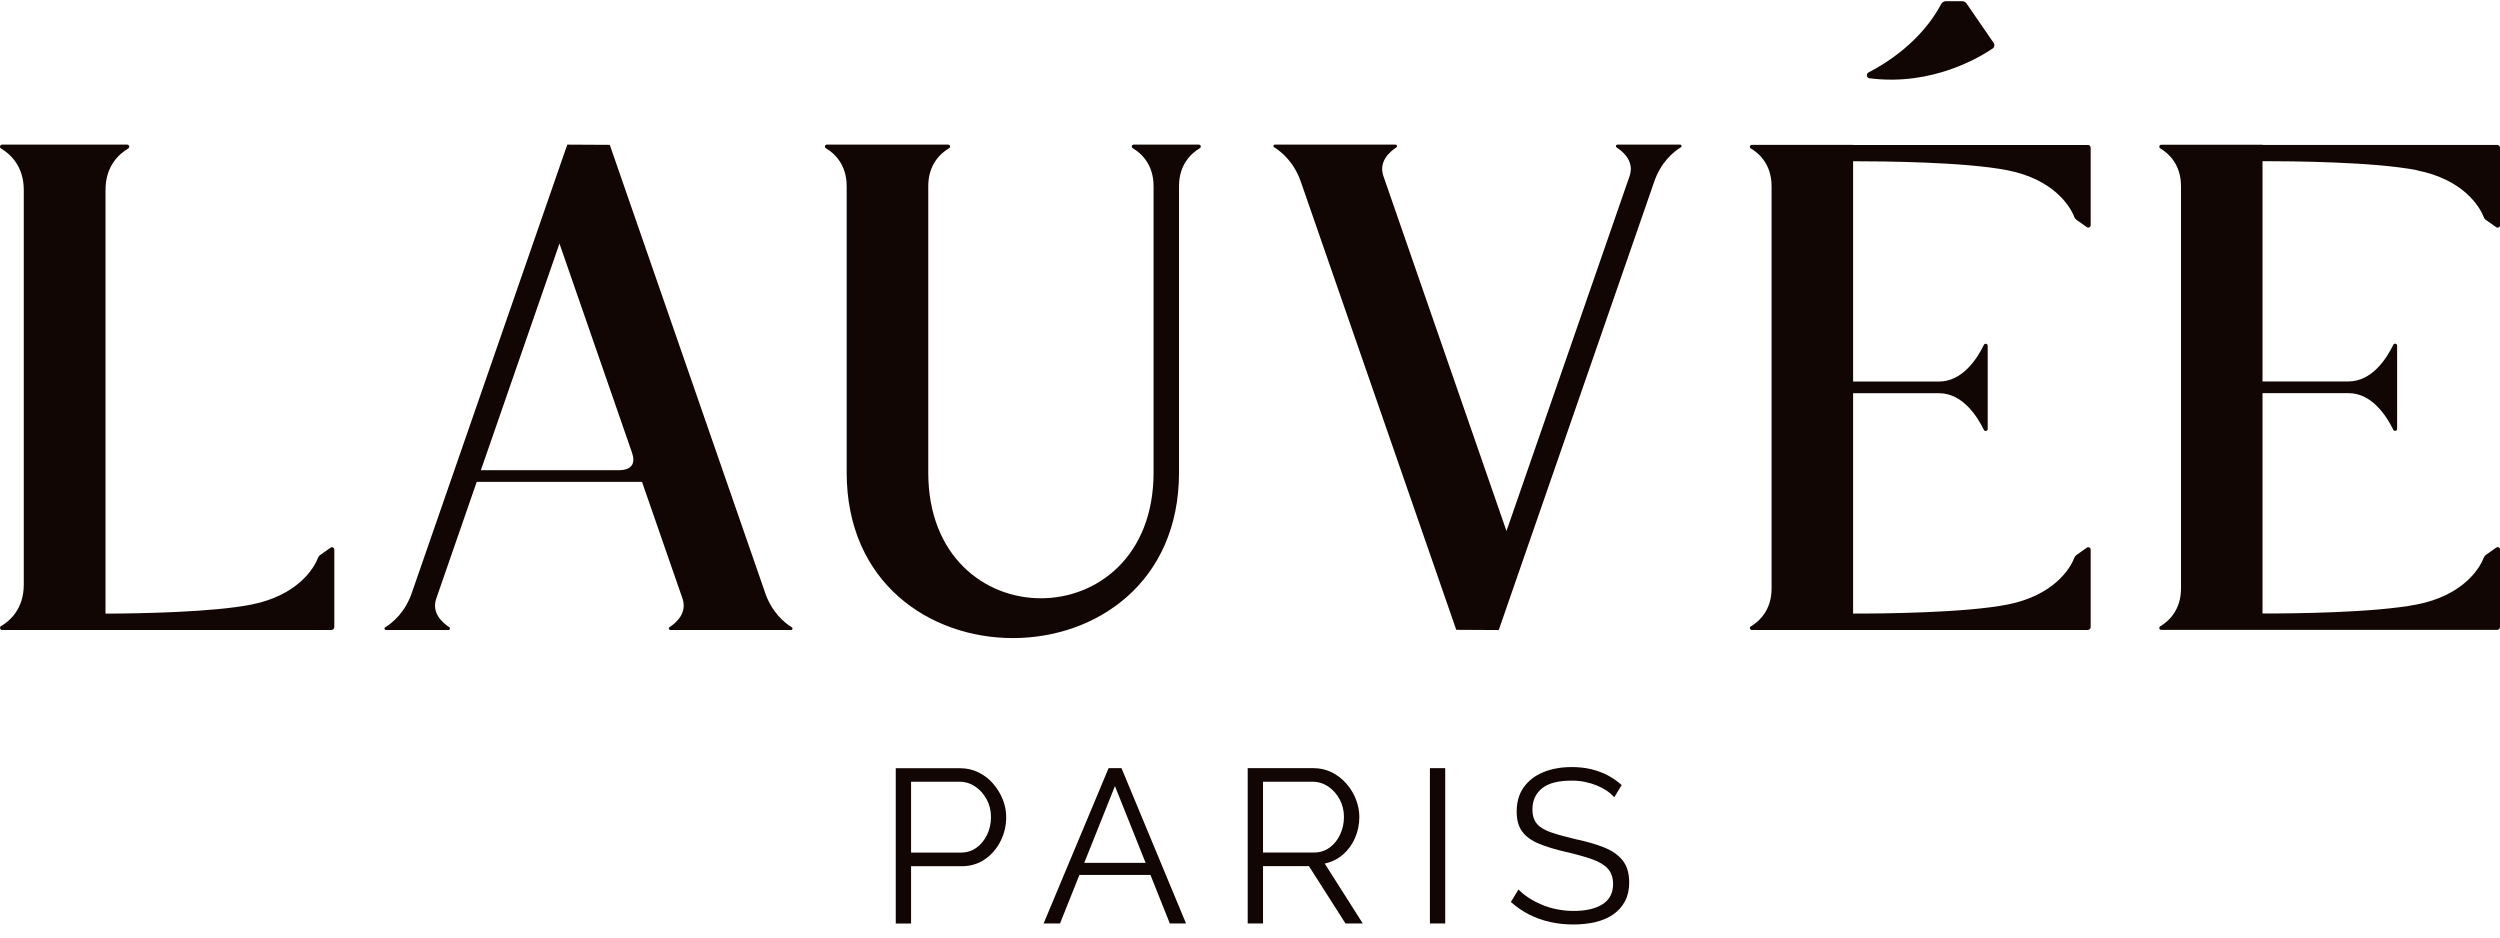 <svg xmlns="http://www.w3.org/2000/svg" fill="none" viewBox="0 0 112 42" height="42" width="112">
<g clip-path="url(#clip0_213_657)">
<path fill="#110604" d="M44.49 35.106C44.307 34.894 44.089 34.727 43.837 34.603C43.586 34.479 43.308 34.416 43.011 34.416H40.13V41.375H40.816V38.807H43.069C43.474 38.807 43.827 38.703 44.128 38.493C44.428 38.284 44.66 38.01 44.83 37.673C44.997 37.337 45.078 36.981 45.078 36.602C45.078 36.334 45.026 36.073 44.922 35.811C44.817 35.55 44.673 35.318 44.49 35.106ZM44.226 37.383C44.115 37.624 43.958 37.821 43.755 37.971C43.553 38.121 43.314 38.196 43.04 38.196H40.816V35.021H42.981C43.236 35.021 43.471 35.093 43.684 35.233C43.896 35.374 44.066 35.566 44.2 35.805C44.33 36.047 44.396 36.311 44.396 36.599C44.396 36.886 44.34 37.141 44.229 37.383H44.226Z"></path>
<path fill="#110604" d="M49.665 34.413L46.754 41.371H47.489L48.358 39.196H51.54L52.408 41.371H53.134L50.243 34.413H49.665ZM48.574 38.657L49.949 35.217L51.324 38.657H48.574Z"></path>
<path fill="#110604" d="M60.166 38.284C60.398 38.082 60.578 37.833 60.706 37.539C60.833 37.245 60.898 36.932 60.898 36.599C60.898 36.331 60.846 36.069 60.745 35.808C60.644 35.547 60.5 35.315 60.313 35.102C60.127 34.89 59.908 34.723 59.66 34.599C59.412 34.475 59.138 34.413 58.837 34.413H55.897V41.371H56.583V38.804H58.641L60.278 41.371H61.052L59.347 38.686C59.66 38.621 59.931 38.487 60.163 38.284H60.166ZM56.583 38.196V35.021H58.798C59.059 35.021 59.294 35.096 59.51 35.24C59.722 35.387 59.892 35.579 60.02 35.818C60.147 36.056 60.209 36.318 60.209 36.599C60.209 36.88 60.154 37.131 60.042 37.376C59.931 37.621 59.775 37.82 59.572 37.967C59.37 38.118 59.131 38.193 58.857 38.193H56.583V38.196Z"></path>
<path fill="#110604" d="M64.746 34.413H64.06V41.371H64.746V34.413Z"></path>
<path fill="#110604" d="M71.871 37.968C71.511 37.824 71.083 37.7 70.587 37.595C70.142 37.491 69.777 37.389 69.489 37.291C69.202 37.193 68.989 37.066 68.856 36.909C68.722 36.752 68.653 36.537 68.653 36.262C68.653 35.864 68.797 35.55 69.081 35.318C69.365 35.086 69.809 34.972 70.417 34.972C70.626 34.972 70.825 34.992 71.011 35.031C71.198 35.07 71.371 35.122 71.534 35.188C71.697 35.253 71.844 35.331 71.975 35.419C72.106 35.508 72.22 35.609 72.318 35.72L72.651 35.171C72.455 34.995 72.243 34.848 72.017 34.73C71.792 34.612 71.547 34.524 71.283 34.459C71.018 34.397 70.731 34.364 70.427 34.364C69.943 34.364 69.515 34.439 69.143 34.593C68.771 34.746 68.477 34.972 68.264 35.269C68.052 35.566 67.947 35.929 67.947 36.36C67.947 36.733 68.029 37.03 68.196 37.255C68.362 37.481 68.611 37.66 68.944 37.798C69.277 37.935 69.685 38.059 70.169 38.17C70.626 38.275 71.011 38.382 71.325 38.493C71.639 38.605 71.874 38.745 72.031 38.918C72.187 39.091 72.266 39.32 72.266 39.608C72.266 40.006 72.109 40.307 71.799 40.506C71.488 40.708 71.054 40.81 70.499 40.81C70.237 40.81 69.986 40.783 69.741 40.734C69.496 40.685 69.267 40.617 69.055 40.522C68.842 40.431 68.65 40.33 68.477 40.215C68.303 40.101 68.153 39.98 68.029 39.849L67.686 40.408C67.941 40.636 68.215 40.823 68.509 40.973C68.803 41.12 69.114 41.231 69.447 41.306C69.777 41.381 70.12 41.417 70.479 41.417C70.838 41.417 71.181 41.381 71.488 41.306C71.795 41.231 72.06 41.117 72.282 40.96C72.504 40.803 72.677 40.607 72.802 40.372C72.926 40.137 72.988 39.859 72.988 39.539C72.988 39.121 72.89 38.791 72.694 38.546C72.498 38.301 72.22 38.108 71.861 37.964L71.871 37.968Z"></path>
<path fill="#110604" d="M53.705 6.479H50.791C50.703 6.479 50.671 6.593 50.746 6.639C51.125 6.864 51.68 7.361 51.68 8.341V21.17C51.68 28.68 41.586 28.68 41.586 21.17V8.341C41.586 7.361 42.142 6.864 42.521 6.639C42.596 6.593 42.563 6.479 42.475 6.479H37.043C36.954 6.479 36.922 6.593 36.997 6.639C37.376 6.864 37.931 7.361 37.931 8.341V21.17C37.931 31.058 52.82 31.058 52.82 21.17V8.341C52.82 7.361 53.375 6.864 53.754 6.639C53.829 6.593 53.797 6.479 53.709 6.479H53.705Z"></path>
<path fill="#110604" d="M14.807 24.538L14.353 24.858C14.301 24.894 14.262 24.946 14.239 25.005C14.069 25.456 13.337 26.674 11.257 27.086C9.509 27.429 6.278 27.485 4.727 27.491V8.508C4.727 7.439 5.331 6.897 5.746 6.652C5.828 6.603 5.792 6.479 5.697 6.479H0.095C1.98567e-05 6.479 -0.036 6.603 0.046 6.652C0.457 6.897 1.065 7.439 1.065 8.508V26.194C1.065 27.262 0.461 27.805 0.046 28.05C-0.036 28.099 1.98567e-05 28.223 0.095 28.223H14.843C14.918 28.223 14.977 28.164 14.977 28.089V24.623C14.977 24.535 14.879 24.486 14.807 24.535V24.538Z"></path>
<path fill="#110604" d="M34.266 26.521L27.318 6.489L25.414 6.479L18.469 26.505C18.165 27.436 17.577 27.906 17.254 28.105C17.198 28.138 17.221 28.223 17.287 28.223H20.089C20.158 28.223 20.184 28.131 20.125 28.096C19.815 27.893 19.325 27.459 19.544 26.818L21.357 21.588H28.762L30.578 26.821C30.791 27.459 30.304 27.893 29.997 28.096C29.938 28.135 29.964 28.223 30.036 28.223H35.442C35.507 28.223 35.53 28.138 35.475 28.105C35.155 27.909 34.57 27.439 34.263 26.518L34.266 26.521ZM21.543 21.065L25.064 10.912L28.318 20.291C28.468 20.732 28.334 21.065 27.717 21.065H21.543Z"></path>
<path fill="#110604" d="M75.264 6.479H72.462C72.393 6.479 72.367 6.57 72.426 6.606C72.736 6.809 73.226 7.243 73.007 7.884L67.49 23.79L61.973 7.877C61.761 7.24 62.247 6.806 62.554 6.606C62.613 6.567 62.587 6.479 62.519 6.479H57.112C57.047 6.479 57.024 6.564 57.08 6.597C57.4 6.793 57.984 7.263 58.292 8.184L65.24 28.216L67.144 28.226L68.088 25.502L74.089 8.197C74.392 7.266 74.98 6.796 75.304 6.597C75.359 6.564 75.336 6.479 75.271 6.479H75.264Z"></path>
<path fill="#110604" d="M83.754 3.506C86.544 3.869 88.706 2.559 89.271 2.173C89.353 2.118 89.373 2.007 89.317 1.925L88.102 0.158C88.056 0.092 87.981 0.053 87.903 0.053H87.177C87.089 0.053 87.008 0.105 86.965 0.184C86.06 1.883 84.46 2.859 83.712 3.245C83.588 3.307 83.62 3.493 83.757 3.51L83.754 3.506Z"></path>
<path fill="#110604" d="M93.528 6.495H83.022V6.489H78.482C78.394 6.489 78.361 6.603 78.436 6.649C78.815 6.874 79.367 7.371 79.367 8.348V26.364C79.367 27.341 78.812 27.837 78.436 28.063C78.361 28.108 78.394 28.223 78.482 28.223H93.528C93.603 28.223 93.662 28.164 93.662 28.089V24.623C93.662 24.535 93.564 24.486 93.492 24.535L93.038 24.855C92.986 24.891 92.946 24.943 92.923 25.002C92.754 25.453 92.022 26.671 89.941 27.083C88.027 27.458 84.339 27.491 83.019 27.488V17.616H86.867C87.929 17.616 88.585 18.661 88.876 19.256C88.919 19.344 89.049 19.311 89.049 19.216V15.492C89.049 15.394 88.919 15.365 88.876 15.453C88.589 16.047 87.929 17.093 86.867 17.093H83.019V7.224C84.339 7.224 88.027 7.253 89.941 7.629C92.022 8.04 92.75 9.259 92.923 9.71C92.946 9.769 92.986 9.821 93.038 9.857L93.492 10.177C93.564 10.226 93.662 10.177 93.662 10.089V6.623C93.662 6.548 93.603 6.489 93.528 6.489V6.495Z"></path>
<path fill="#110604" d="M108.283 7.632C110.364 8.044 111.092 9.262 111.265 9.713C111.288 9.772 111.327 9.824 111.379 9.86L111.833 10.18C111.905 10.229 112.003 10.18 112.003 10.092V6.626C112.003 6.551 111.945 6.492 111.869 6.492H101.364V6.485H96.824C96.736 6.485 96.703 6.6 96.778 6.645C97.157 6.871 97.709 7.367 97.709 8.344V26.361C97.709 27.337 97.154 27.834 96.778 28.059C96.703 28.105 96.736 28.219 96.824 28.219H111.869C111.945 28.219 112.003 28.161 112.003 28.085V24.619C112.003 24.531 111.905 24.482 111.833 24.531L111.379 24.851C111.327 24.887 111.288 24.94 111.265 24.998C111.095 25.449 110.364 26.668 108.283 27.079C106.369 27.455 102.681 27.488 101.361 27.484V17.612H105.209C106.271 17.612 106.927 18.657 107.218 19.252C107.26 19.34 107.391 19.308 107.391 19.213V15.489C107.391 15.391 107.26 15.361 107.218 15.45C106.93 16.044 106.271 17.089 105.209 17.089H101.361V7.22C102.681 7.22 106.369 7.25 108.283 7.625V7.632Z"></path>
</g>
<defs>
<clipPath id="clip0_213_657">
<rect transform="translate(0 0.05)" fill="white" height="41.371" width="112"></rect>
</clipPath>
</defs>
</svg>
